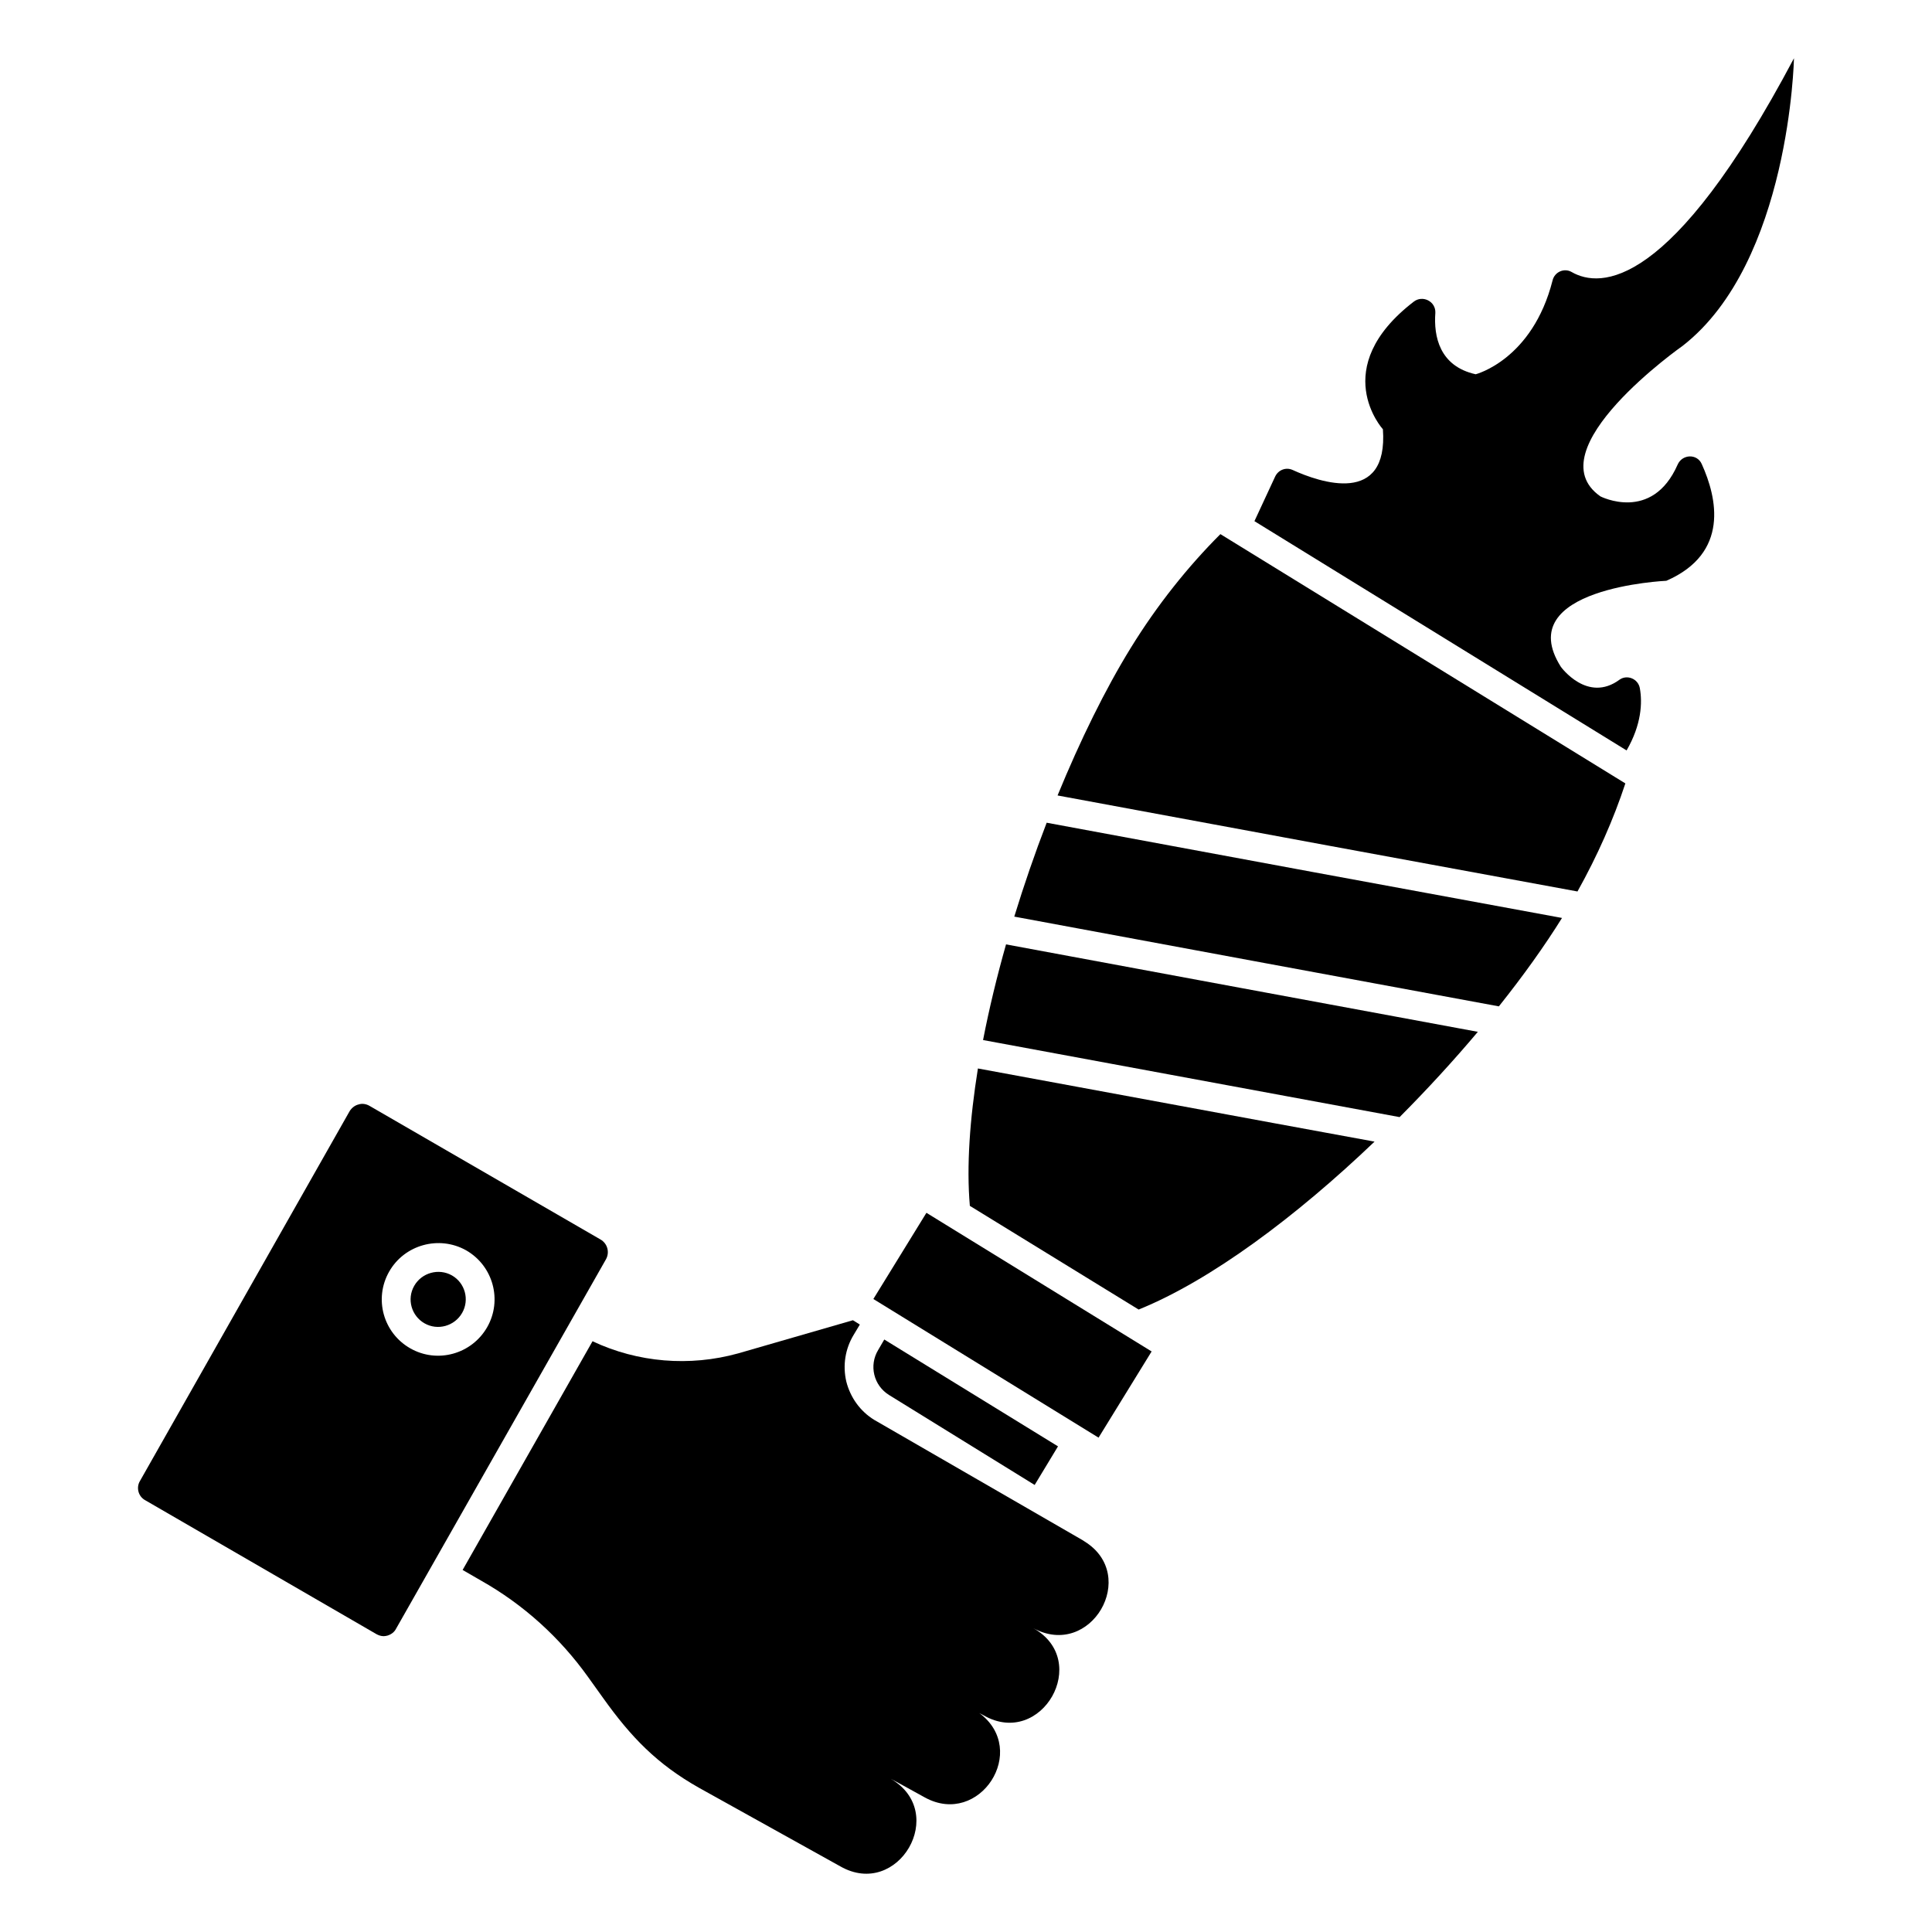 <?xml version="1.0" encoding="UTF-8"?>
<!-- Uploaded to: ICON Repo, www.iconrepo.com, Generator: ICON Repo Mixer Tools -->
<svg fill="#000000" width="800px" height="800px" version="1.1" viewBox="144 144 512 512" xmlns="http://www.w3.org/2000/svg">
 <g>
  <path d="m375.45 488.25 14.062-22.844 59.68 36.742-14.062 22.844z"/>
  <path d="m424.38 527.3-6.184 10.23-38.551-23.816c-4.121-2.519-5.418-7.863-2.902-11.984l1.602-2.746z"/>
  <path d="m508.27 446.54c-20.762 19.848-43.434 36.793-62.52 44.504l-44.73-27.48c-0.918-10.535 0-23.055 2.137-36.41 32.367 5.949 69.621 12.898 105.11 19.387z"/>
  <path d="m562.05 380.25c5.301-9.492 9.555-19.137 12.688-28.637l-107.32-66.066c-8.613 8.613-16.73 18.742-23.785 30.199-6.731 10.93-13.371 24.441-19.367 39.059 47.309 8.77 98.613 18.273 137.79 25.445z"/>
  <path d="m421.38 362.03c-3.125 8.105-6.004 16.465-8.586 24.883 28.828 5.367 104.98 19.461 128.42 23.785 6.43-8.059 12.094-15.98 16.734-23.43-39.242-7.191-89.922-16.59-136.57-25.238z"/>
  <path d="m410.61 394.27c-2.426 8.559-4.481 17.07-6.09 25.352 34.004 6.305 73.371 13.586 110.39 20.422 7.328-7.363 14.316-14.977 20.734-22.602-27.551-5.098-98.352-18.199-125.04-23.172z"/>
  <path d="m594.99 267c4.047 8.93 7.406 23.586-9.391 30.914 0 0-41.297 1.832-27.938 22.824 0 0 7.023 9.695 15.57 3.359 1.984-1.375 4.887-0.23 5.344 2.289 0.688 3.816 0.457 9.617-3.512 16.488l-98.625-60.762 5.496-11.832c0.84-1.754 2.824-2.519 4.582-1.754 7.328 3.359 25.418 9.543 23.969-10.762 0 0-14.734-16.184 8.168-33.816 2.367-1.832 5.879-0.078 5.727 2.977-0.457 6.184 1.07 14.121 10.688 16.258 0 0 15.039-3.816 20.383-24.887 0.535-2.215 3.055-3.359 5.039-2.215 7.559 4.352 26.336 4.887 58.93-56.641 0 0-1.07 54.047-29.465 76.184 0 0-39.391 27.633-21.832 39.922 0 0 13.664 7.023 20.457-8.398 1.219-2.82 5.188-2.973 6.41-0.148z"/>
  <path d="m417.82 575.47c15.496 8.625 2.215 31.91-13.129 23.129l-1.145-0.609c13.281 9.848 0.074 30.305-14.426 22.367l-6.793-3.742-2.289-1.223c15.418 8.93 1.984 31.984-13.359 23.207l-37.48-20.84c-11.066-6.258-17.938-13.359-25.344-23.738l-4.047-5.648c-7.481-10.457-17.098-19.16-28.32-25.496l-4.887-2.824 34.426-60.609c11.984 5.648 25.727 6.793 38.625 3.207l30.383-8.777 1.832 1.145-1.602 2.672c-2.289 3.742-2.977 8.168-1.984 12.441 1.066 4.199 3.664 7.863 7.402 10.152 0.762 0.457 52.059 30.074 55.266 31.906l0.457 0.305c14.578 9.004 1.68 31.297-13.586 22.977z"/>
  <path d="m263.75 481.99c-3.488-1.965-7.992-0.723-9.98 2.773-2.031 3.551-0.703 7.981 2.727 9.93 3.504 2.004 7.977 0.738 9.98-2.766 1.992-3.492 0.77-7.949-2.727-9.938z"/>
  <path d="m303.16 472.49-61.219-35.418c-0.918-0.535-1.984-0.688-2.902-0.383-0.992 0.23-1.832 0.918-2.367 1.758l-55.57 98.012c-1.07 1.758-0.457 4.121 1.375 5.113l61.297 35.496c0.535 0.305 1.223 0.535 1.91 0.535 0.305 0 0.688-0.078 0.992-0.152 0.992-0.305 1.832-0.918 2.289-1.832l55.648-97.938c0.988-1.832 0.379-4.125-1.453-5.191zm-30.047 23.215c-4.098 7.176-13.23 9.703-20.387 5.621-7.16-4.082-9.688-13.156-5.59-20.344 4.055-7.125 13.195-9.652 20.375-5.644 7.176 4.102 9.672 13.227 5.602 20.367z"/>
 </g>
</svg>